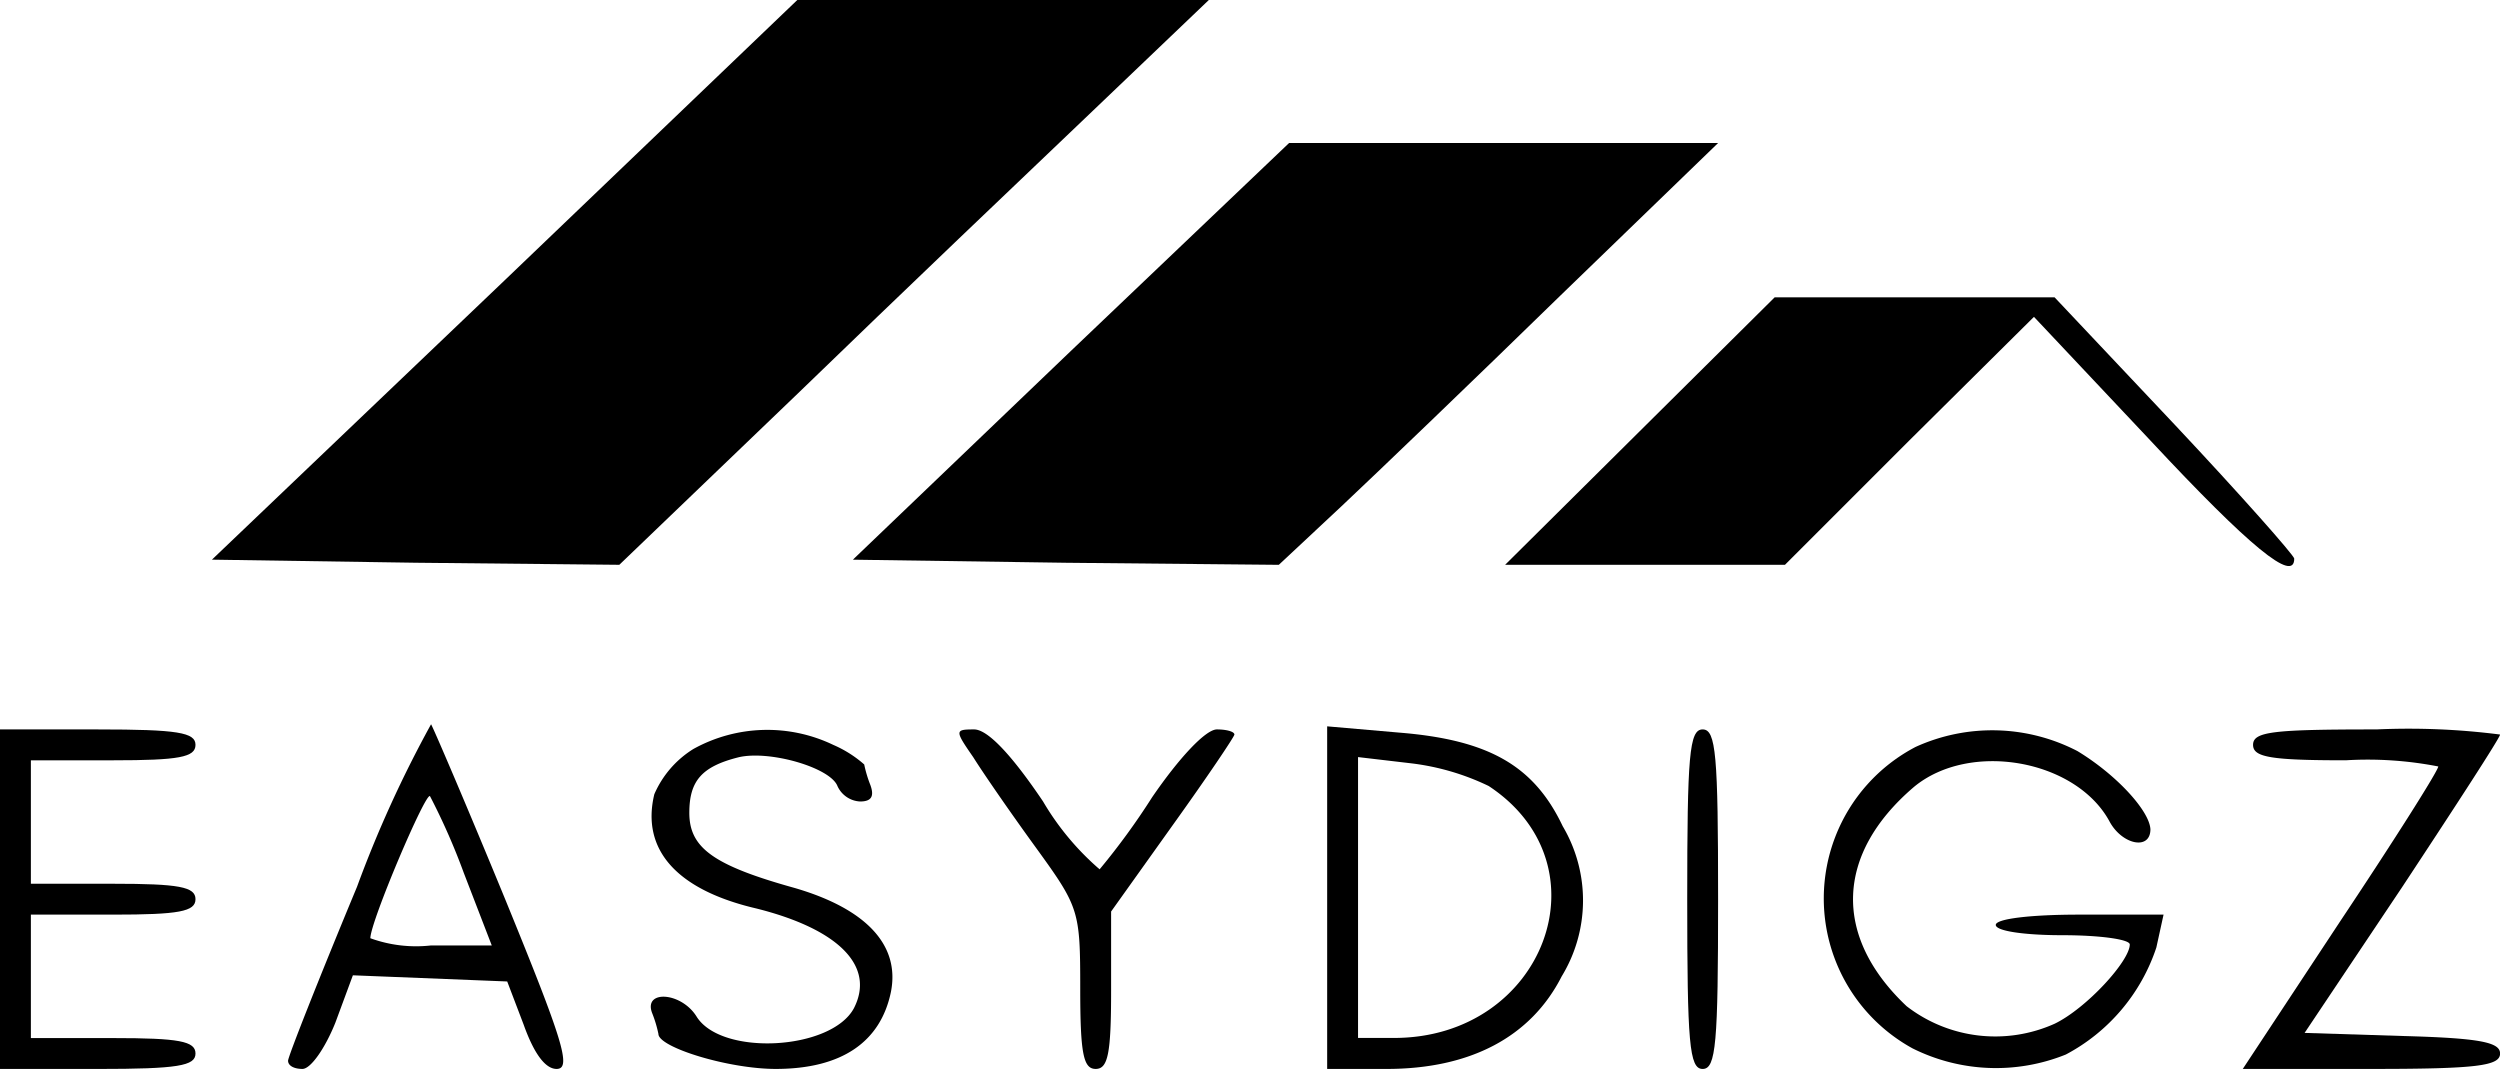 <svg xmlns="http://www.w3.org/2000/svg" width="93.276" height="39.882" viewBox="0 0 93.276 39.882">
  <g id="EasyDigz-Logo-_7_" transform="translate(-130 294.9)">
    <path id="Path_11" data-name="Path 11" d="M161.54-284.459,150.6-274.019l7.6.115,7.6.077,6.679-6.41c3.685-3.57,8.637-8.291,11.016-10.556l4.3-4.107H172.441Z" transform="translate(-12.693)"/>
    <path id="Path_12" data-name="Path 12" d="M221.038-273.246l-8.138,7.792,7.946.115,7.946.077,2.341-2.188c1.267-1.19,4.99-4.76,8.176-7.869L245.182-281H229.175Z" transform="translate(-51.079 -8.564)"/>
    <path id="Path_13" data-name="Path 13" d="M281.328-261.01l-5.028,4.99h10.441l4.645-4.645,4.645-4.606,4.337,4.606c3.723,3.992,5.374,5.336,5.374,4.414,0-.115-2-2.38-4.453-4.99L296.8-266H286.357Z" transform="translate(-90.143 -17.807)"/>
    <path id="Path_14" data-name="Path 14" d="M160.572-218.438c-1.42,3.416-2.572,6.334-2.572,6.487,0,.192.23.307.537.307s.844-.768,1.228-1.727l.653-1.766,2.879.115,2.879.115.614,1.612c.384,1.075.806,1.651,1.228,1.651.576,0,.23-1.075-1.919-6.334-1.42-3.455-2.687-6.41-2.764-6.525A44.025,44.025,0,0,0,160.572-218.438Zm3.992-.5,1.036,2.687h-2.265a5,5,0,0,1-2.265-.269c0-.614,2.073-5.489,2.226-5.3A24.486,24.486,0,0,1,164.564-218.937Z" transform="translate(-17.252 -43.374)"/>
    <path id="Path_15" data-name="Path 15" d="M130-217.666v6.334h3.647c2.994,0,3.647-.115,3.647-.576s-.614-.576-3.071-.576h-3.071v-4.606h3.071c2.457,0,3.071-.115,3.071-.576s-.614-.576-3.071-.576h-3.071v-4.606h3.071c2.457,0,3.071-.115,3.071-.576s-.653-.576-3.647-.576H130Z" transform="translate(0 -43.685)"/>
    <path id="Path_16" data-name="Path 16" d="M194.85-223.245a3.728,3.728,0,0,0-1.459,1.689c-.5,2.073.844,3.57,3.8,4.261,3.071.768,4.453,2.15,3.647,3.723-.844,1.574-4.952,1.8-5.873.307-.576-.921-2-1-1.651-.115a4.591,4.591,0,0,1,.23.768c0,.5,2.61,1.305,4.376,1.305,2.457,0,3.915-1,4.3-2.879.345-1.766-.96-3.109-3.608-3.877-3.032-.844-3.915-1.5-3.915-2.8,0-1.19.461-1.727,1.842-2.073,1.152-.269,3.416.384,3.685,1.075a.98.98,0,0,0,.844.576c.422,0,.537-.192.384-.614a4.589,4.589,0,0,1-.23-.768,4.359,4.359,0,0,0-1.152-.729A5.691,5.691,0,0,0,194.85-223.245Z" transform="translate(-38.978 -43.711)"/>
    <path id="Path_17" data-name="Path 17" d="M223.776-222.964c.384.614,1.42,2.111,2.341,3.378,1.612,2.226,1.651,2.341,1.651,5.259,0,2.418.115,2.994.576,2.994s.576-.576.576-2.917v-2.956l2.3-3.224c1.267-1.766,2.3-3.3,2.3-3.378,0-.115-.307-.192-.653-.192-.422,0-1.42,1.075-2.418,2.533a26.144,26.144,0,0,1-1.958,2.687,10.1,10.1,0,0,1-2.111-2.533c-1.19-1.766-2.073-2.687-2.572-2.687C223.085-224,223.085-223.962,223.776-222.964Z" transform="translate(-57.464 -43.685)"/>
    <path id="Path_18" data-name="Path 18" d="M259-217.89v6.372h2.226c3.109,0,5.374-1.19,6.525-3.455a5.44,5.44,0,0,0,.038-5.6c-1.075-2.265-2.764-3.224-6.1-3.493L259-224.3Zm6.026-4.184c4.491,2.956,2.073,9.4-3.531,9.4h-1.343v-10.479l1.958.23A9.154,9.154,0,0,1,265.026-222.074Z" transform="translate(-79.483 -43.5)"/>
    <path id="Path_19" data-name="Path 19" d="M294-217.666c0,5.374.077,6.334.576,6.334s.576-.96.576-6.334-.077-6.334-.576-6.334S294-223.04,294-217.666Z" transform="translate(-101.049 -43.685)"/>
    <path id="Path_20" data-name="Path 20" d="M310.7-223.29a6.379,6.379,0,0,0-.115,11.247,6.965,6.965,0,0,0,5.719.23,7.013,7.013,0,0,0,3.378-3.992l.269-1.228H316.8c-1.8,0-3.109.154-3.109.384s1.075.384,2.5.384c1.382,0,2.5.154,2.5.345,0,.614-1.612,2.38-2.8,2.956a5.407,5.407,0,0,1-5.527-.653c-2.764-2.61-2.649-5.681.269-8.176,2.073-1.727,6.026-1.036,7.293,1.267.461.883,1.535,1.113,1.535.307-.038-.691-1.267-2.034-2.725-2.917A6.9,6.9,0,0,0,310.7-223.29Z" transform="translate(-109.228 -43.742)"/>
    <path id="Path_21" data-name="Path 21" d="M348.384-223.424c0,.461.653.576,3.455.576a13.726,13.726,0,0,1,3.455.23c0,.154-1.651,2.764-3.647,5.758L348-211.333h4.8c3.954,0,4.8-.115,4.8-.576,0-.422-.768-.576-3.647-.653l-3.647-.115,3.647-5.451c2-3.032,3.647-5.566,3.647-5.681A26.755,26.755,0,0,0,352.99-224C349.152-224,348.384-223.923,348.384-223.424Z" transform="translate(-134.321 -43.685)"/>
  </g>
</svg>
